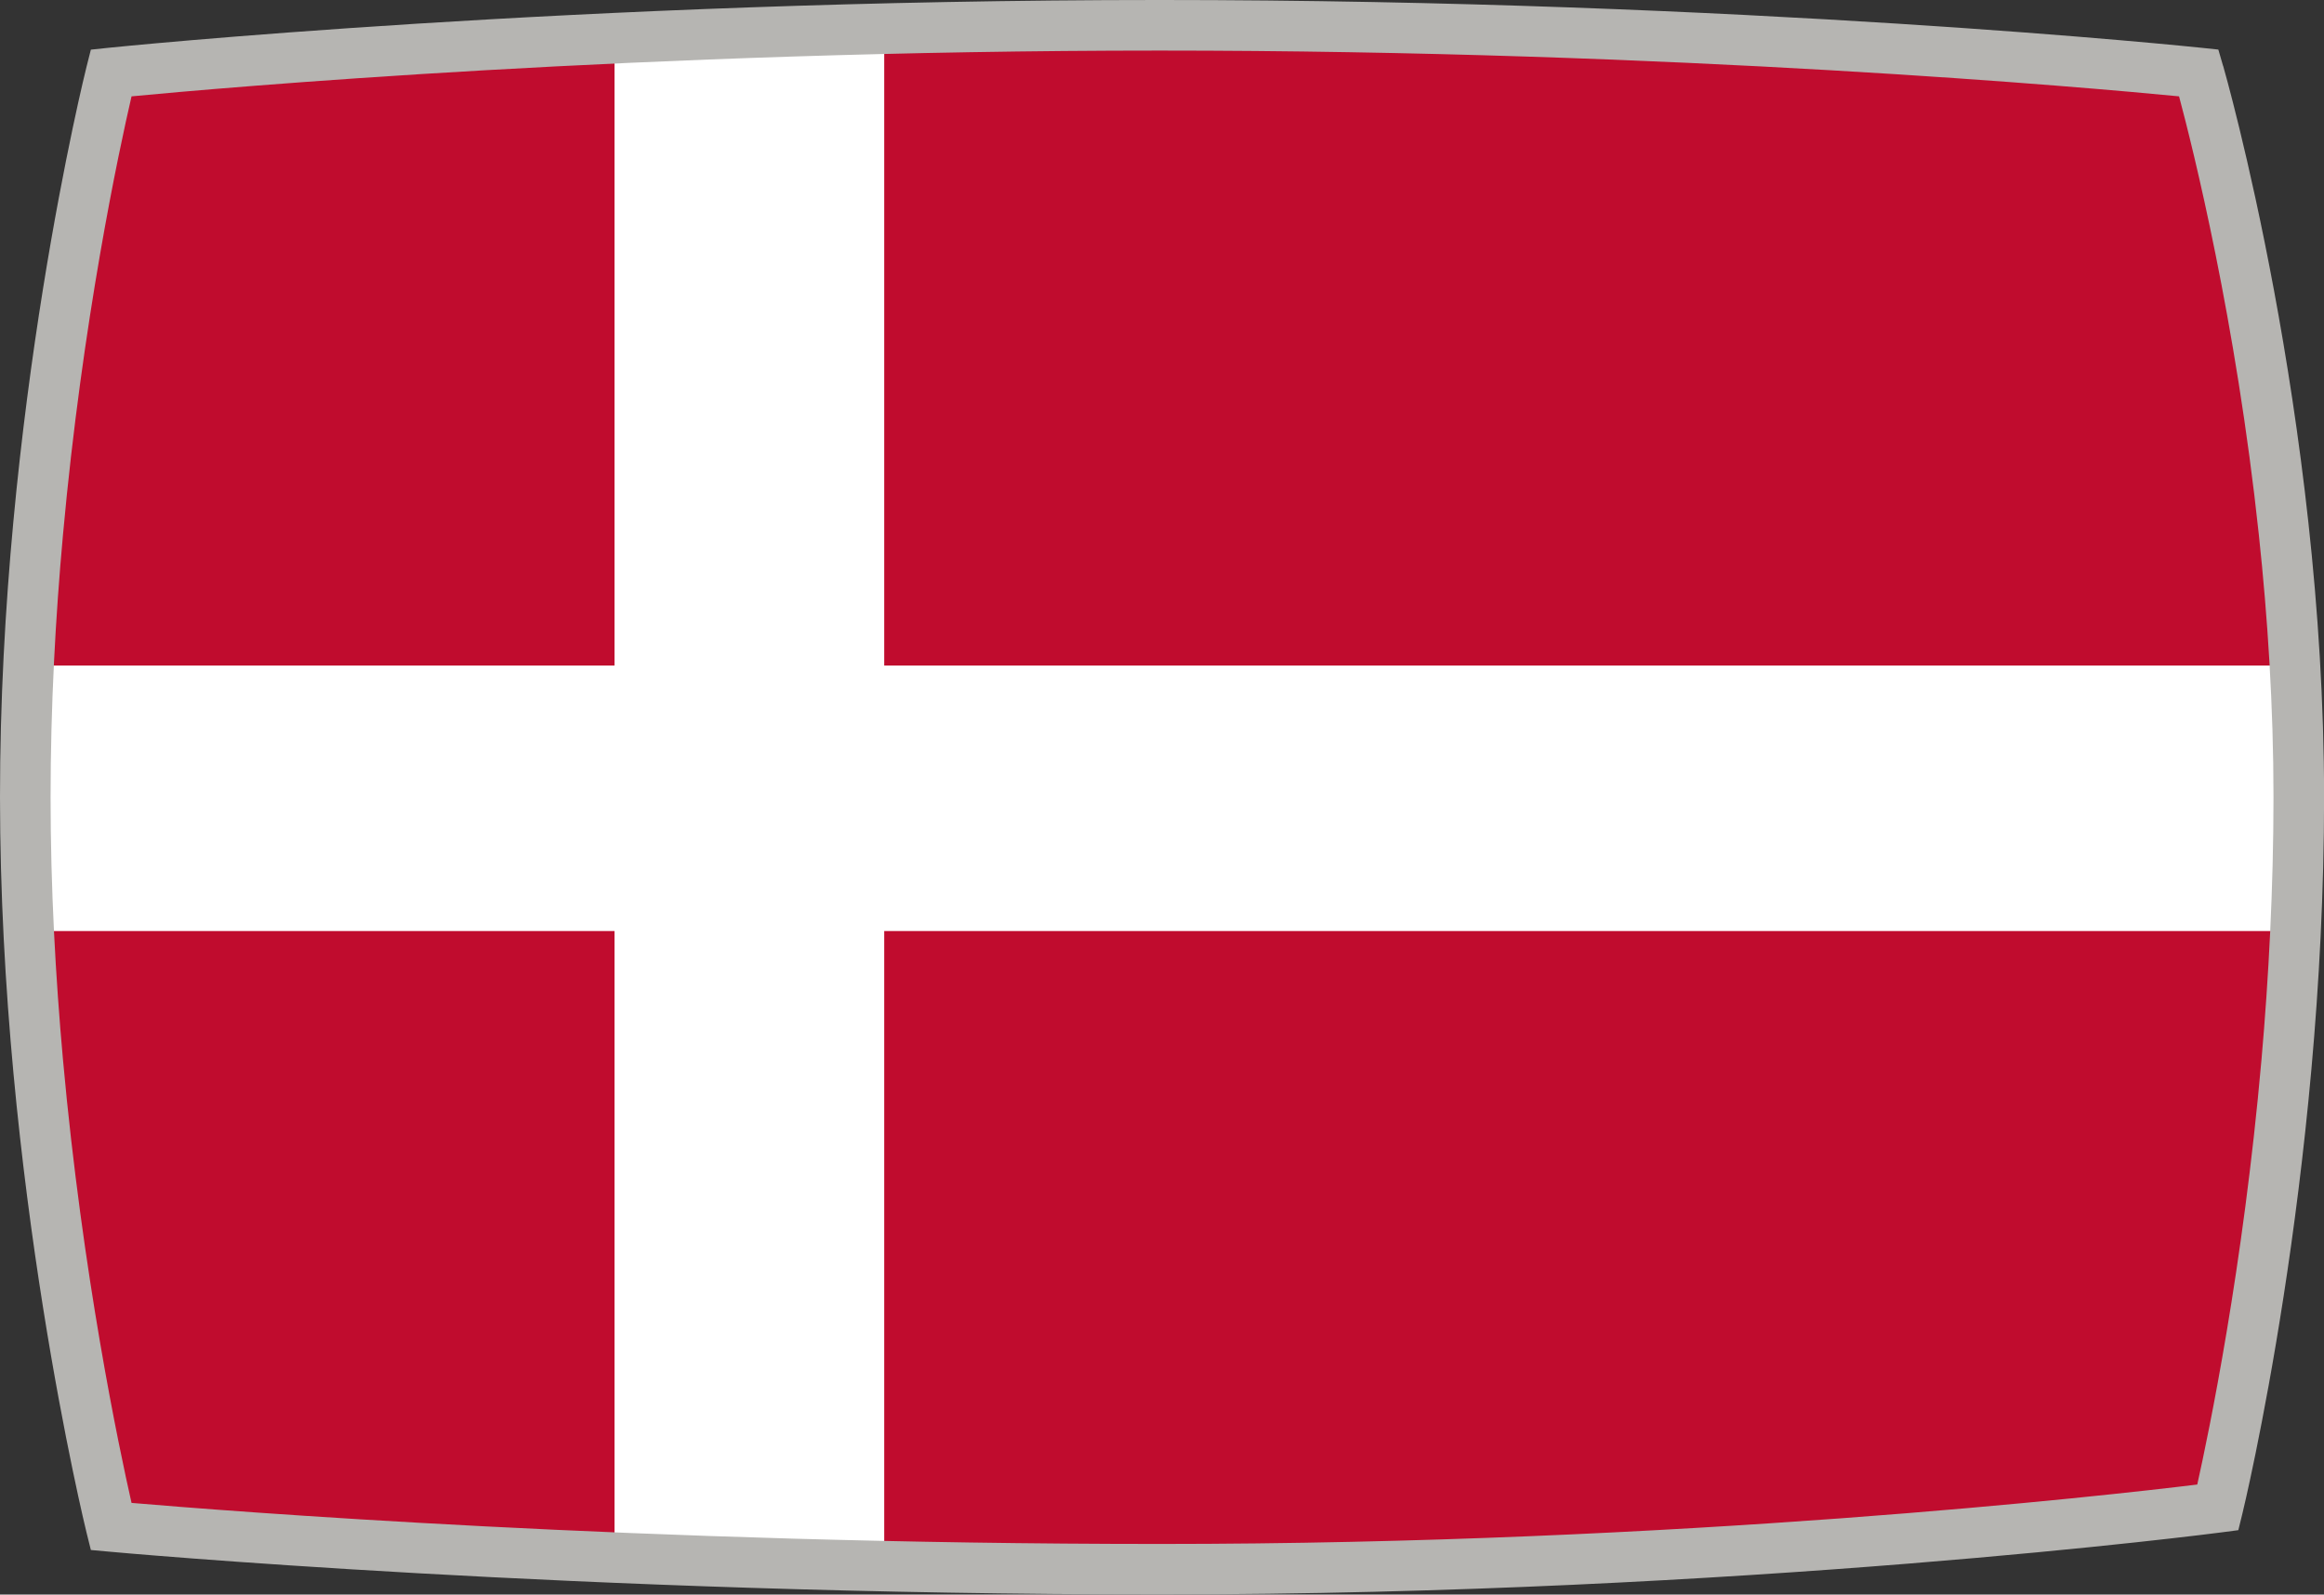 <?xml version="1.0" encoding="UTF-8"?><svg id="flags" xmlns="http://www.w3.org/2000/svg" xmlns:xlink="http://www.w3.org/1999/xlink" viewBox="0 0 300 205.86"><rect x="0" y="0" width="300" height="205.86" fill="#333333" stroke="none"/><defs><style>.cls-1{fill:none;}.cls-2{clip-path:url(#clippath);}.cls-3{fill:#fff;}.cls-4{fill:#b6b5b2;}.cls-5{fill:#c00c2e;}</style><clipPath id="clippath"><path class="cls-1" d="M14.34,9.42S73.41,3.27,149.7,3.27s134.13,6.15,134.13,6.15c0,0,12.9,44.27,12.9,93.5s-10.44,91.7-10.44,91.7c0,0-59.91,7.98-136.51,7.98s-135.44-5.52-135.44-5.52c0,0-11.06-44.54-11.07-94.14-.02-49.67,11.07-93.52,11.07-93.52Z"/></clipPath></defs><g class="cls-2"><g><rect class="cls-5" x="-1.63" y="3.65" width="303.26" height="198.57"/><polygon class="cls-3" points="301.63 85.92 114.14 85.92 114.14 3.65 79.33 3.65 79.33 85.92 -1.63 85.92 -1.63 120.2 79.33 120.2 79.33 202.22 114.14 202.22 114.14 120.2 301.63 120.2 301.63 85.92"/></g></g><path class="cls-4" d="M286.97,8.5l-.61-2.1-2.18-.23c-.58-.06-58.88-6.17-134.48-6.17S14.59,6.11,14,6.17l-2.27,.24-.56,2.21C11.06,9.06-.02,53.44,0,102.94c.02,49.43,11.06,94.47,11.17,94.92l.56,2.25,2.31,.21c.6,.06,60.42,5.53,135.74,5.53s136.34-7.93,136.95-8.01l2.21-.29,.53-2.16c.11-.43,10.54-43.43,10.54-92.48s-12.9-93.96-13.03-94.41Zm-3.34,183.16c-11.57,1.41-66.55,7.67-133.85,7.67s-121.07-4.3-132.8-5.3c-1.58-6.97-6.33-29.34-8.85-57.21-.96-10.67-1.6-22.15-1.6-33.88,0-11.78,.63-23.25,1.6-33.9,2.51-27.7,7.26-49.74,8.85-56.6,11.61-1.11,65.83-5.91,132.73-5.91s120.28,4.81,131.58,5.91c1.8,6.74,7.35,28.92,10.3,56.6,1.14,10.67,1.89,22.14,1.89,33.87s-.62,23.32-1.55,33.91c-2.38,26.98-6.81,48.19-8.29,54.84Z"/></svg>